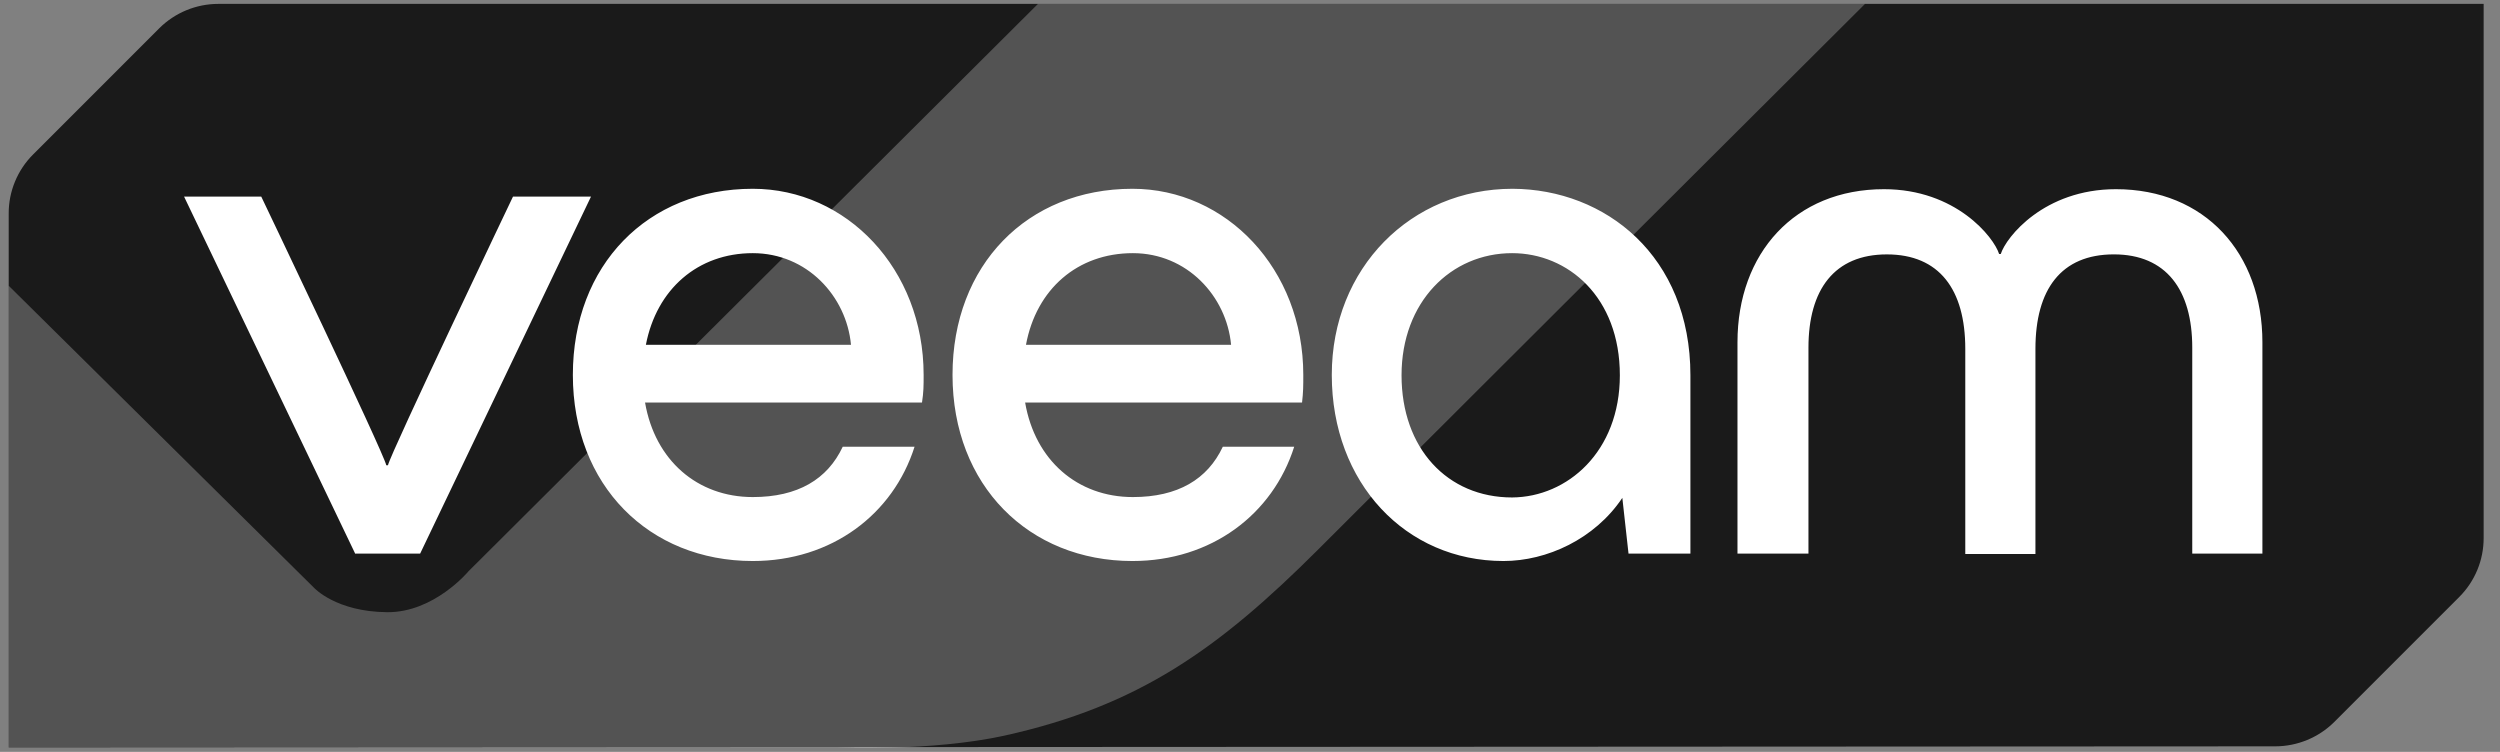 <svg xmlns="http://www.w3.org/2000/svg" width="133" height="40" viewBox="0 0 133 40" fill="none"><rect x="0" y="0" width="133" height="40" fill="#808080" stroke="none"/><g clip-path="url(#clip0_850_17422)"><path d="M11.616 0.207C10.44 0.207 9.311 0.672 8.476 1.501L1.758 8.22C1.346 8.632 1.019 9.122 0.797 9.661C0.574 10.2 0.461 10.777 0.463 11.36V39.77L121.042 39.705C122.219 39.704 123.347 39.239 124.182 38.41L130.835 31.756C131.247 31.344 131.573 30.855 131.796 30.316C132.018 29.778 132.131 29.201 132.13 28.618V0.207H11.616Z" fill="black" fill-opacity="0.8"></path><path opacity="0.25" d="M0.463 15.202V39.77H44.55C44.55 39.77 49.555 39.99 53.441 39.134C60.577 37.553 64.836 34.523 70.15 29.209C79.13 20.23 99.219 0.207 99.219 0.207H55.22L24.921 30.395C24.921 30.395 23.099 32.591 20.596 32.569C17.874 32.547 16.71 31.274 16.71 31.274L0.463 15.202Z" fill="white"></path><path d="M18.905 29.473L9.793 10.46H13.899C13.899 10.46 20.398 24.05 20.551 24.753H20.639C20.793 24.072 27.291 10.46 27.291 10.46H31.441L22.352 29.451H18.904V29.473H18.905ZM49.05 21.416H34.317C34.845 24.49 37.105 26.444 40.048 26.444C42.441 26.444 44.022 25.5 44.834 23.765H48.655C47.513 27.366 44.241 29.846 40.048 29.846C34.537 29.846 30.476 25.829 30.476 19.945C30.476 14.105 34.449 10.043 40.048 10.043C45.031 10.043 49.137 14.302 49.137 19.945C49.137 20.537 49.137 20.845 49.05 21.416ZM34.361 18.343H45.273C45.031 15.751 42.924 13.468 40.048 13.468C37.128 13.468 34.932 15.379 34.361 18.343ZM69.27 21.416H54.537C55.065 24.49 57.325 26.444 60.268 26.444C62.661 26.444 64.242 25.5 65.054 23.765H68.852C67.71 27.366 64.44 29.846 60.245 29.846C54.736 29.846 50.674 25.829 50.674 19.945C50.674 14.105 54.647 10.043 60.245 10.043C65.23 10.043 69.335 14.302 69.335 19.945C69.335 20.537 69.335 20.845 69.269 21.416H69.27ZM54.582 18.343H65.494C65.252 15.751 63.145 13.468 60.269 13.468C57.327 13.468 55.131 15.379 54.582 18.343ZM89.93 19.966V29.451H86.637L86.308 26.487C84.837 28.683 82.29 29.846 79.985 29.846C74.781 29.846 70.851 25.696 70.851 19.945C70.851 14.258 75.066 10.043 80.468 10.043C85.408 10.065 89.93 13.621 89.93 19.966ZM86.176 19.966C86.176 15.796 83.41 13.468 80.445 13.468C77.196 13.468 74.562 16.059 74.562 19.966C74.562 23.853 76.999 26.465 80.445 26.465C83.387 26.444 86.176 24.028 86.176 19.966ZM92.434 29.451V18.21C92.434 13.468 95.486 10.065 100.228 10.065C104.048 10.065 106.068 12.611 106.353 13.512H106.441C106.726 12.612 108.746 10.065 112.566 10.065C117.309 10.065 120.36 13.468 120.36 18.21V29.452H116.628V18.495C116.628 15.421 115.245 13.533 112.457 13.533C109.646 13.533 108.285 15.4 108.285 18.561V29.473H104.553V18.561C104.553 15.4 103.17 13.534 100.381 13.534C97.593 13.534 96.21 15.4 96.21 18.495V29.451H92.434Z" fill="white"></path></g><defs><clipPath id="clip0_850_17422"><rect width="131.667" height="40" fill="white" transform="translate(0.463)"></rect></clipPath></defs></svg>